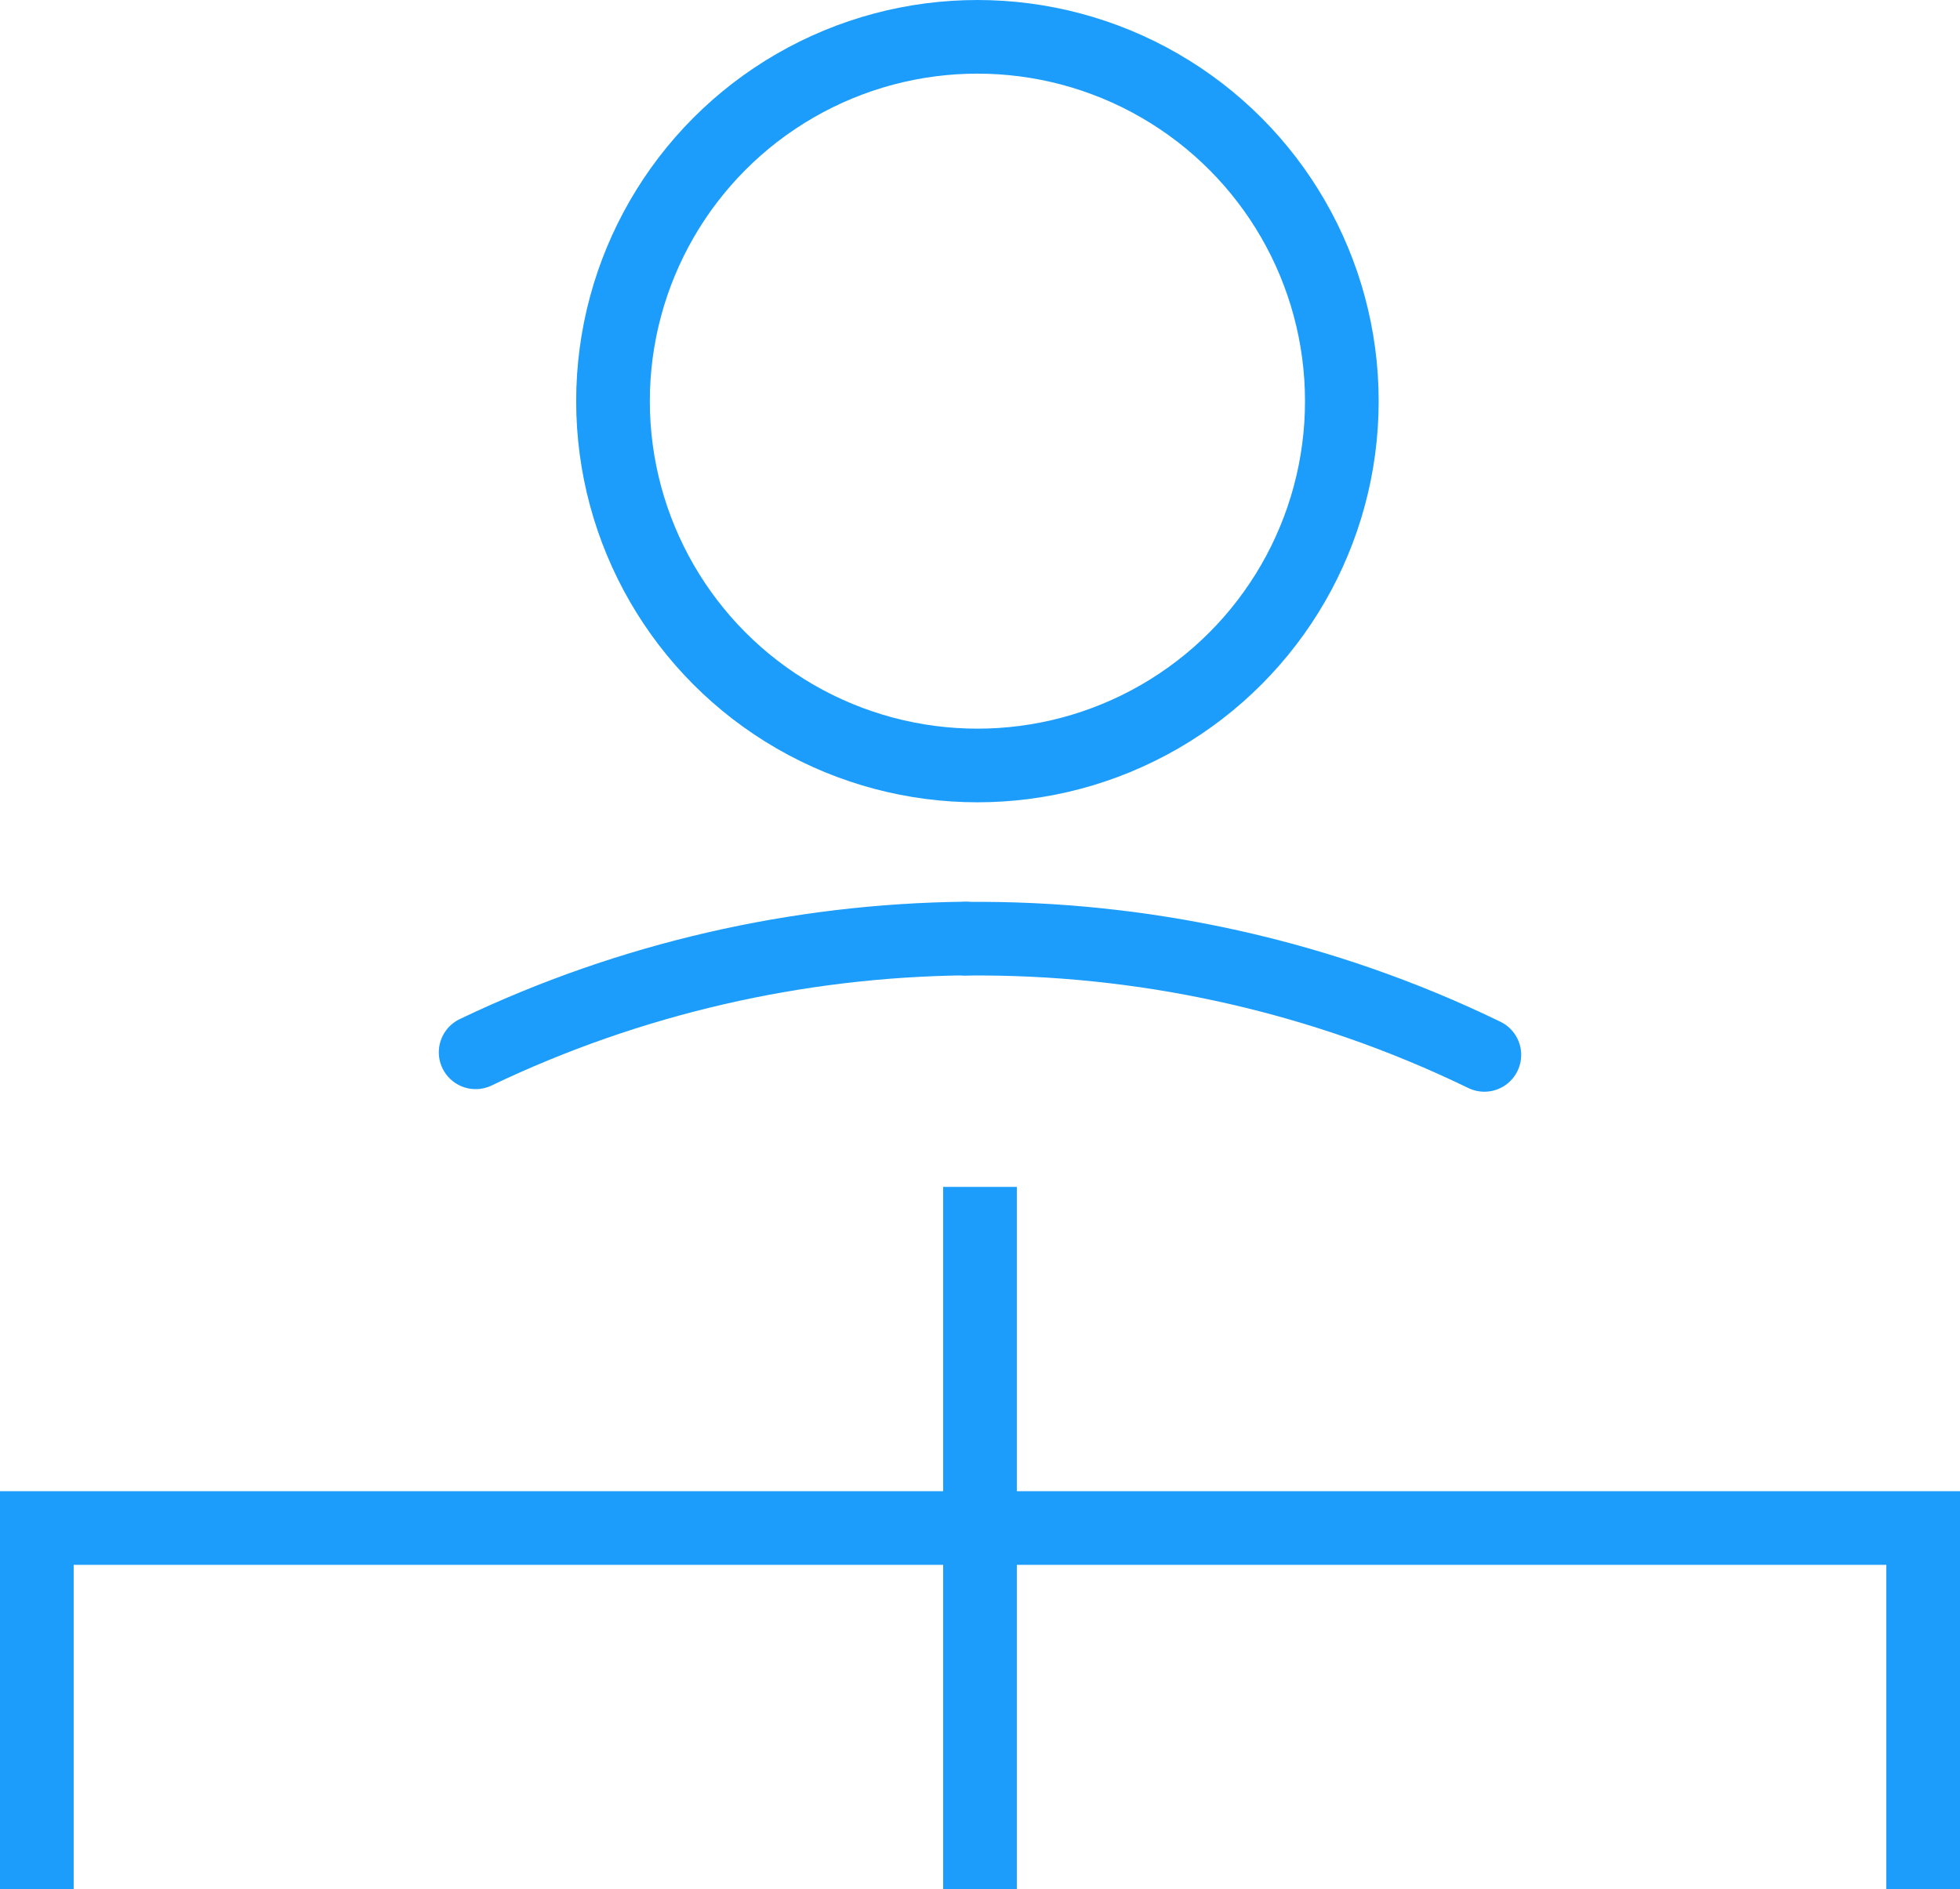 <?xml version="1.0" encoding="UTF-8"?> <svg xmlns="http://www.w3.org/2000/svg" id="Layer_2" viewBox="0 0 106.44 102.61"><defs><style>.cls-1{stroke-linecap:round;}.cls-1,.cls-2{fill:none;stroke:#1c9dfb;stroke-miterlimit:10;stroke-width:4px;}</style></defs><g id="Layer_1-2"><circle class="cls-2" cx="53.08" cy="21.79" r="19.79"></circle><path class="cls-1" d="m52.44,50.99c9.64-.1,19.31,2.01,28.17,6.31"></path><path class="cls-1" d="m25.83,57.16c8.4-4.02,17.5-6.08,26.61-6.18"></path><polyline class="cls-2" points="104.44 102.61 104.44 83 52.13 83 2 83 2 102.61"></polyline><line class="cls-2" x1="53.22" y1="64.47" x2="53.22" y2="83"></line><line class="cls-2" x1="53.22" y1="84.09" x2="53.22" y2="102.61"></line></g></svg> 